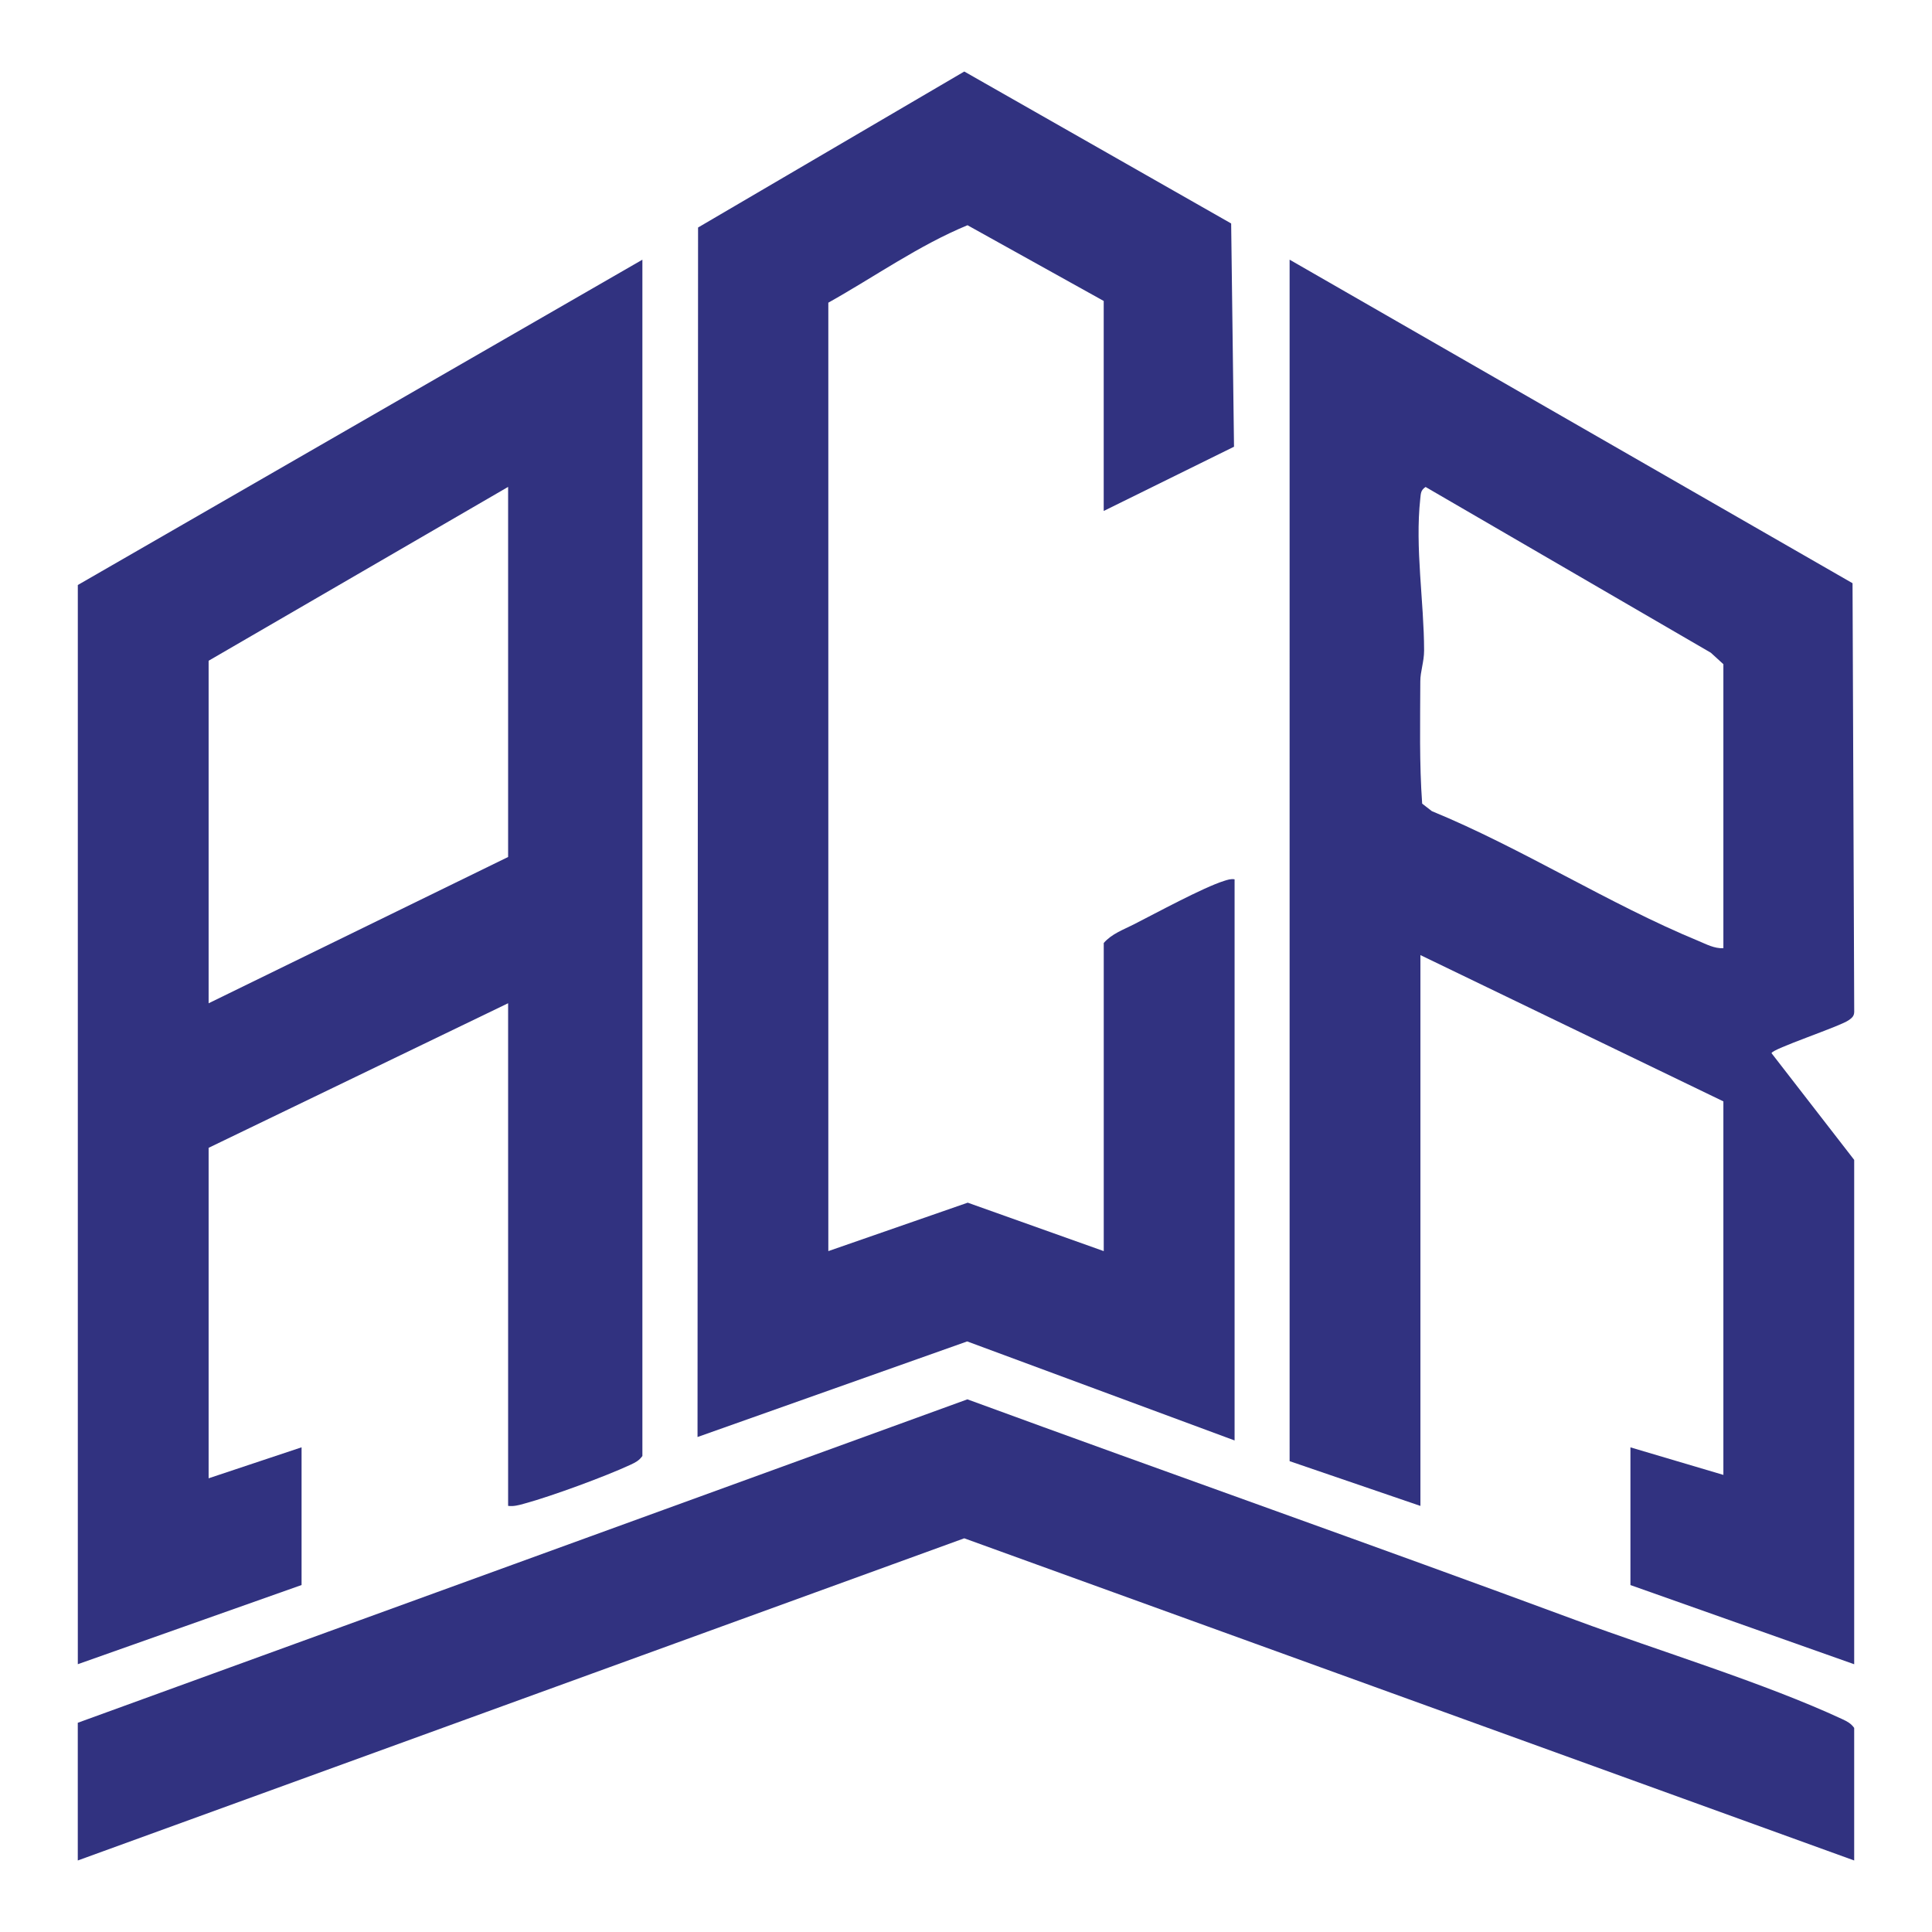 <?xml version="1.0" encoding="UTF-8"?>
<svg id="Capa_1" data-name="Capa 1" xmlns="http://www.w3.org/2000/svg" viewBox="0 0 540 540">
  <defs>
    <style>
      .cls-1 {
        fill: #313280;
      }
    </style>
  </defs>
  <path class="cls-1" d="M179.55,72.58v334.37c-.89,1.27-1.96,1.82-3.32,2.45-7.03,3.27-22.11,8.81-29.58,10.84-1.55.42-3,.87-4.63.66v-140.49l-83.71,40.41v92.37l25.98-8.66v38.49l-62.54,22.13V163.51l157.81-90.93ZM58.31,280.42l83.71-40.89v-103.44l-83.71,48.59v95.74Z"/>
  <path class="cls-1" d="M360.45,72.58l157.34,90.43.47,119.81c-.03,1.21-.63,1.68-1.53,2.32-2.48,1.78-21.58,8.06-21.58,9.23l23.1,29.82v140.97l-62.54-22.13v-38.49l25.98,7.7v-104.4l-84.68-40.89v153.96l-36.56-12.51V72.58ZM481.69,265.02v-79.38l-3.52-3.21-79.71-46.32c-1.4.91-1.33,1.85-1.49,3.3-1.5,13.75,1.05,28.77,1.07,42.39,0,3.17-1.06,5.87-1.06,8.62-.03,11.38-.3,22.91.52,34.2l2.71,2.1c25.08,10.3,49.59,25.99,74.42,36.24,2.28.94,4.49,2.19,7.08,2.07Z"/>
  <path class="cls-1" d="M308.49,142.82v-58.7l-38.07-21.17c-13.66,5.65-26,14.43-38.9,21.65v265.09l38.96-13.54,38.02,13.54v-86.12c2.22-2.56,5.41-3.68,8.32-5.16,6.21-3.15,19.5-10.38,25.33-12.2.99-.31,1.85-.62,2.92-.44v156.84l-74.74-27.68-75.37,26.72.15-338.06,74.41-43.6,74.59,42.47.8,62.4-36.41,17.95Z"/>
  <path class="cls-1" d="M518.25,520.01l-248.74-90.05-247.77,90.05v-38.49l248.65-90.4c56.65,20.77,113.59,40.81,170.17,61.76,23.13,8.56,52.67,17.54,74.37,27.63,1.35.63,2.43,1.19,3.32,2.45v37.05Z"/>
</svg>
